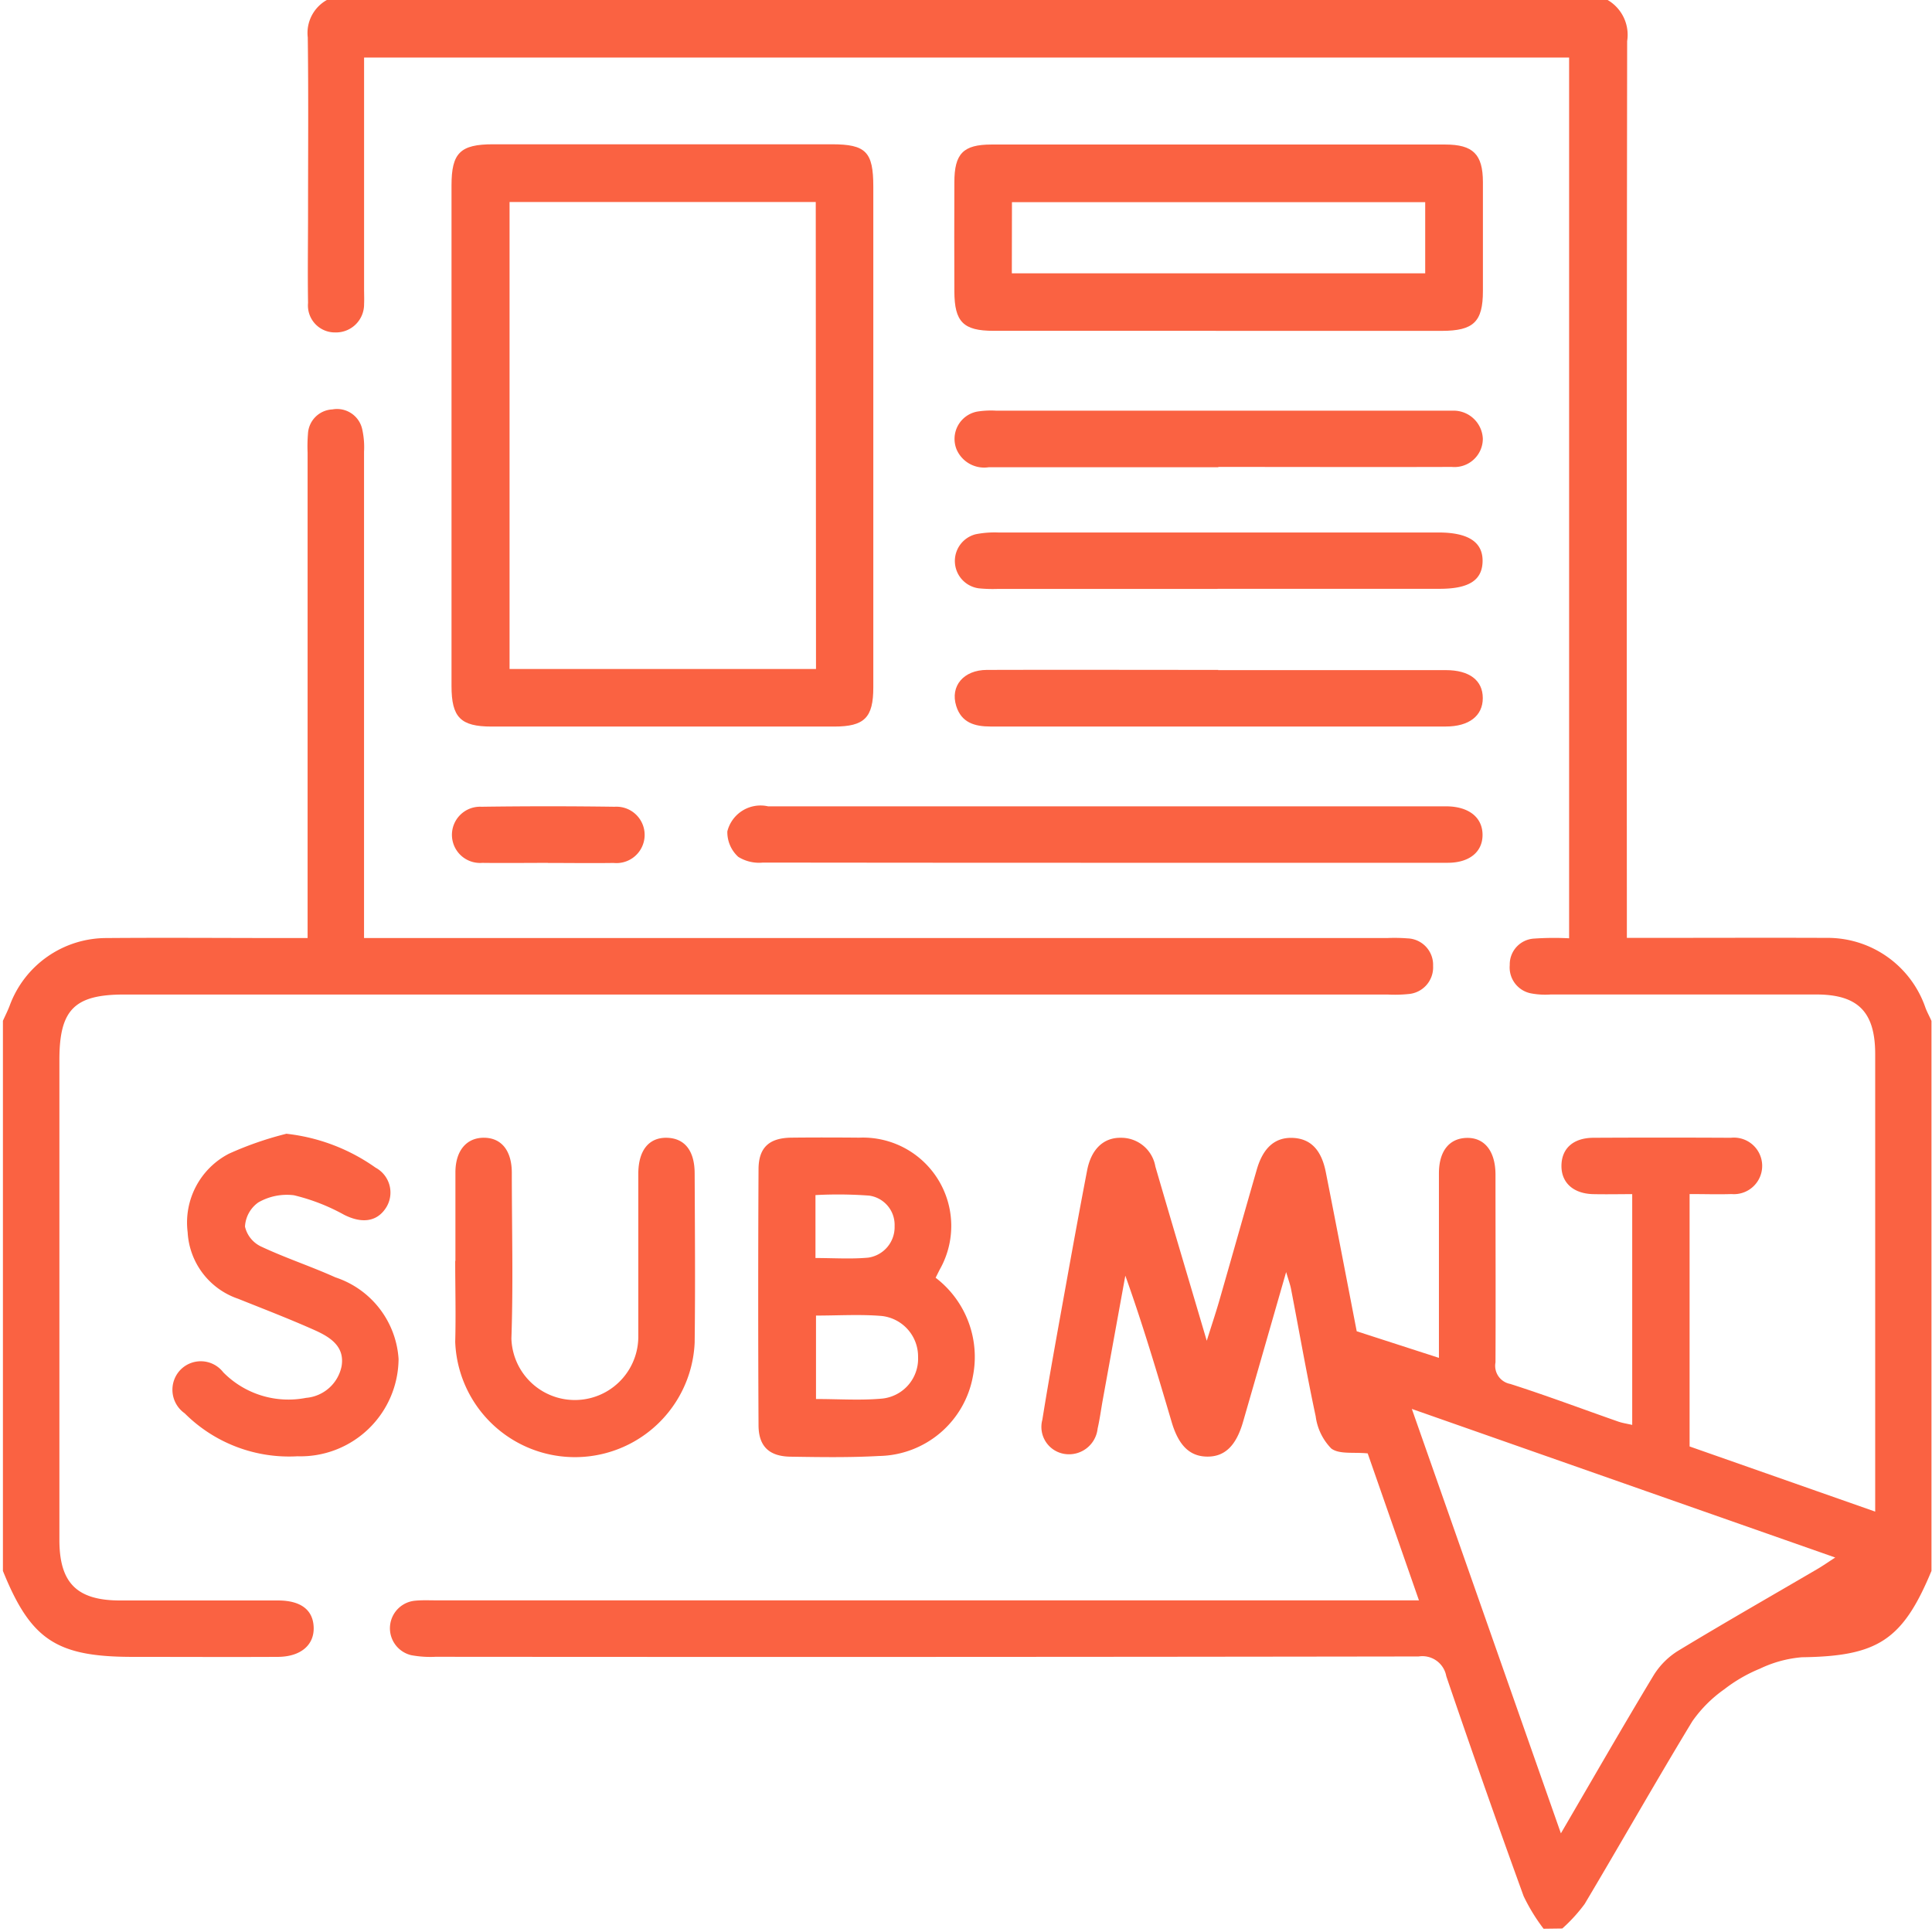 <svg xmlns="http://www.w3.org/2000/svg" xmlns:xlink="http://www.w3.org/1999/xlink" width="47" height="47" viewBox="0 0 47 47">
  <defs>
    <clipPath id="clip-path">
      <rect id="Rectangle_138" data-name="Rectangle 138" width="47" height="47" transform="translate(0 0)" fill="#fa6242"/>
    </clipPath>
  </defs>
  <g id="apply" transform="translate(0 0)">
    <g id="Group_147" data-name="Group 147" transform="translate(0 0)" clip-path="url(#clip-path)">
      <path id="Path_283" data-name="Path 283" d="M90.679,46.921a4.538,4.538,0,0,1-.486-.794q-.967-2.665-1.881-5.35a.591.591,0,0,0-.673-.48q-11.957.018-23.915.008a2.536,2.536,0,0,1-.591-.039.673.673,0,0,1,.1-1.326c.167-.016.336-.008.5-.008H87.647L86.4,35.357c-.337-.035-.69.028-.886-.119a1.374,1.374,0,0,1-.379-.782c-.22-1.029-.4-2.066-.6-3.1-.019-.1-.056-.2-.119-.41-.371,1.289-.708,2.466-1.048,3.643-.168.583-.445.85-.872.846s-.7-.271-.87-.858c-.349-1.182-.7-2.364-1.122-3.544q-.273,1.5-.545,3c-.044.24-.075.483-.129.72a.7.7,0,0,1-.817.615.665.665,0,0,1-.528-.828c.179-1.114.384-2.224.584-3.335.165-.916.332-1.831.508-2.745.1-.5.392-.784.81-.781a.843.843,0,0,1,.848.7c.4,1.374.81,2.748,1.25,4.238.122-.39.217-.672.3-.958.308-1.07.609-2.141.918-3.21.155-.537.451-.788.881-.767s.694.292.8.848c.257,1.3.506,2.6.749,3.856l2,.647c0-.691,0-1.329,0-1.967,0-.84,0-1.68,0-2.52,0-.546.253-.854.676-.864s.694.308.7.879c0,1.527.007,3.054,0,4.581a.449.449,0,0,0,.359.525c.885.283,1.756.611,2.633.918.1.034.2.048.334.079V29.05c-.322,0-.637.007-.952,0-.491-.013-.783-.289-.769-.713.013-.406.294-.655.774-.658q1.672-.009,3.344,0a.688.688,0,1,1,.016,1.369c-.317.011-.635,0-1.017,0v6.14l4.515,1.585v-.5q0-5.315,0-10.629c0-1.027-.418-1.451-1.434-1.451q-3.23,0-6.46,0a1.874,1.874,0,0,1-.456-.023.642.642,0,0,1-.54-.693.628.628,0,0,1,.593-.644,7.117,7.117,0,0,1,.851-.007V1.4H61.985v.5q0,2.566,0,5.131c0,.122.006.245,0,.366a.682.682,0,0,1-.7.69.655.655,0,0,1-.663-.717c-.012-.748,0-1.5,0-2.245,0-1.4.012-2.81-.007-4.215A.919.919,0,0,1,61.079,0H92.237a.981.981,0,0,1,.475,1q-.014,10.618-.007,21.237v.579h.545c1.434,0,2.868-.006,4.3,0a2.516,2.516,0,0,1,2.419,1.7c.041.11.1.214.146.32v13.38c-.7,1.685-1.307,2.076-3.151,2.1a2.918,2.918,0,0,0-1.022.278,3.69,3.69,0,0,0-.865.5,3.186,3.186,0,0,0-.781.782c-.892,1.47-1.739,2.967-2.619,4.444a3.918,3.918,0,0,1-.543.595ZM91.1,44.6c.789-1.351,1.508-2.605,2.255-3.843a1.838,1.838,0,0,1,.6-.6c1.121-.679,2.26-1.329,3.391-1.991.126-.074.246-.158.428-.276l-10.3-3.615L91.1,44.6" transform="translate(-53.128 0)" fill="#fa6242"/>
      <path id="Path_284" data-name="Path 284" d="M0,96.315c.055-.121.115-.24.163-.364A2.508,2.508,0,0,1,2.522,94.3c1.451-.012,2.9,0,4.352,0h.539v-.586q0-5.611,0-11.223a3.781,3.781,0,0,1,.009-.458.624.624,0,0,1,.594-.593.627.627,0,0,1,.727.488,2.009,2.009,0,0,1,.043.543q0,5.611,0,11.223V94.3H33.672a4.135,4.135,0,0,1,.5.008.644.644,0,0,1,.621.67.651.651,0,0,1-.609.685,3.254,3.254,0,0,1-.5.011H2.948c-1.208,0-1.573.369-1.573,1.587q0,5.84,0,11.681c0,1.045.424,1.471,1.47,1.473,1.283,0,2.565,0,3.848,0,.557,0,.855.231.868.656s-.312.713-.872.716c-1.176.006-2.351,0-3.527,0-1.859,0-2.483-.413-3.161-2.091V96.315" transform="translate(0.07 -71.48)" fill="#fa6242"/>
      <path id="Path_285" data-name="Path 285" d="M99.6,35.867q0,3.045,0,6.089c0,.737-.215.953-.953.953q-4.166,0-8.332,0c-.756,0-.976-.223-.976-.987q0-6.089,0-12.178c0-.788.211-1,1.01-1q4.12,0,8.24,0c.832,0,1.011.184,1.011,1.031q0,3.044,0,6.089m-1.4-5.716H90.751V41.509h7.455Z" transform="translate(-78.355 -25.234)" fill="#fa6242"/>
      <path id="Path_286" data-name="Path 286" d="M195.775,33.28q-2.7,0-5.406,0c-.737,0-.952-.216-.955-.956q-.005-1.329,0-2.657c0-.7.217-.918.9-.919q5.521,0,11.041,0c.678,0,.914.238.917.907,0,.886,0,1.771,0,2.657,0,.749-.227.968-1,.969q-2.749,0-5.5,0m-4.96-1.4h10.056V30.15H190.815Z" transform="translate(-166.197 -25.232)" fill="#fa6242"/>
      <path id="Path_287" data-name="Path 287" d="M154.708,229.889a2.424,2.424,0,0,1,.906,2.39,2.362,2.362,0,0,1-2.288,1.945c-.715.04-1.434.028-2.152.017-.517-.008-.773-.251-.776-.76q-.016-3.114,0-6.228c0-.536.26-.767.8-.773s1.1-.005,1.648,0a2.149,2.149,0,0,1,1.958,3.212l-.1.2m-2.908.916v2.03c.561,0,1.093.038,1.616-.011a.974.974,0,0,0,.867-1.009.992.992,0,0,0-.884-1c-.524-.044-1.056-.01-1.6-.01m-.012-1.4c.441,0,.864.029,1.281-.009a.749.749,0,0,0,.644-.768.718.718,0,0,0-.618-.741,10.279,10.279,0,0,0-1.307-.013Z" transform="translate(-131.945 -198.804)" fill="#fa6242"/>
      <path id="Path_288" data-name="Path 288" d="M153.359,161.9q-4.142,0-8.285-.005a.96.96,0,0,1-.6-.139.814.814,0,0,1-.266-.619.832.832,0,0,1,.992-.61q8.17,0,16.34,0c.061,0,.122,0,.183,0,.529.011.853.271.857.688s-.316.685-.847.685q-4.188,0-8.376,0" transform="translate(-126.514 -140.911)" fill="#fa6242"/>
      <path id="Path_289" data-name="Path 289" d="M90.068,229.515c0-.718,0-1.435,0-2.153,0-.531.271-.846.695-.844s.676.313.677.852c0,1.344.036,2.688-.01,4.031a1.544,1.544,0,0,0,3.087-.016c0-1.328,0-2.657,0-3.985,0-.574.257-.891.694-.881s.675.318.677.862c.006,1.374.017,2.749,0,4.122a2.915,2.915,0,0,1-5.825-.019c.018-.656,0-1.313,0-1.97" transform="translate(-78.989 -198.84)" fill="#fa6242"/>
      <path id="Path_290" data-name="Path 290" d="M36.525,225.734a4.627,4.627,0,0,1,2.161.824.687.687,0,0,1,.243.991c-.225.335-.593.366-1.011.154a4.837,4.837,0,0,0-1.219-.474,1.392,1.392,0,0,0-.868.176.77.77,0,0,0-.322.587.713.713,0,0,0,.386.482c.592.279,1.218.484,1.815.753a2.242,2.242,0,0,1,1.535,1.983,2.386,2.386,0,0,1-2.459,2.369,3.591,3.591,0,0,1-2.744-1.045.7.7,0,0,1-.113-1.048.691.691,0,0,1,1.051.05,2.225,2.225,0,0,0,2.014.622.963.963,0,0,0,.865-.771c.082-.488-.29-.712-.657-.877-.612-.273-1.239-.514-1.861-.763a1.814,1.814,0,0,1-1.227-1.619,1.885,1.885,0,0,1,1.007-1.911,8.178,8.178,0,0,1,1.4-.485" transform="translate(-29.549 -198.152)" fill="#fa6242"/>
      <path id="Path_291" data-name="Path 291" d="M195.868,83.143c-1.862,0-3.724,0-5.586,0a.731.731,0,0,1-.779-.434.677.677,0,0,1,.5-.92,2.142,2.142,0,0,1,.456-.023h10.851c.092,0,.184,0,.275,0a.713.713,0,0,1,.72.684.69.69,0,0,1-.755.685c-1.892.006-3.785,0-5.677,0" transform="translate(-166.232 -71.776)" fill="#fa6242"/>
      <path id="Path_292" data-name="Path 292" d="M195.871,133.4q2.77,0,5.54,0c.576,0,.9.25.9.681s-.334.691-.9.691q-5.54,0-11.079,0c-.381,0-.705-.093-.831-.5-.151-.483.178-.875.745-.877,1.74-.006,3.479,0,5.219,0h.412" transform="translate(-166.239 -117.098)" fill="#fa6242"/>
      <path id="Path_293" data-name="Path 293" d="M195.928,107.374h-5.355a3.407,3.407,0,0,1-.457-.015.671.671,0,0,1-.069-1.316,2.38,2.38,0,0,1,.545-.042q5.355,0,10.711,0c.725,0,1.079.234,1.072.7s-.339.67-1.045.67h-5.4" transform="translate(-166.308 -93.047)" fill="#fa6242"/>
      <path id="Path_294" data-name="Path 294" d="M91.734,161.9c-.532,0-1.065.007-1.6,0a.684.684,0,1,1-.019-1.365q1.62-.023,3.24,0a.686.686,0,1,1-.027,1.367c-.532.008-1.065,0-1.6,0" transform="translate(-78.402 -140.909)" fill="#fa6242"/>
    </g>
  </g>
</svg>
